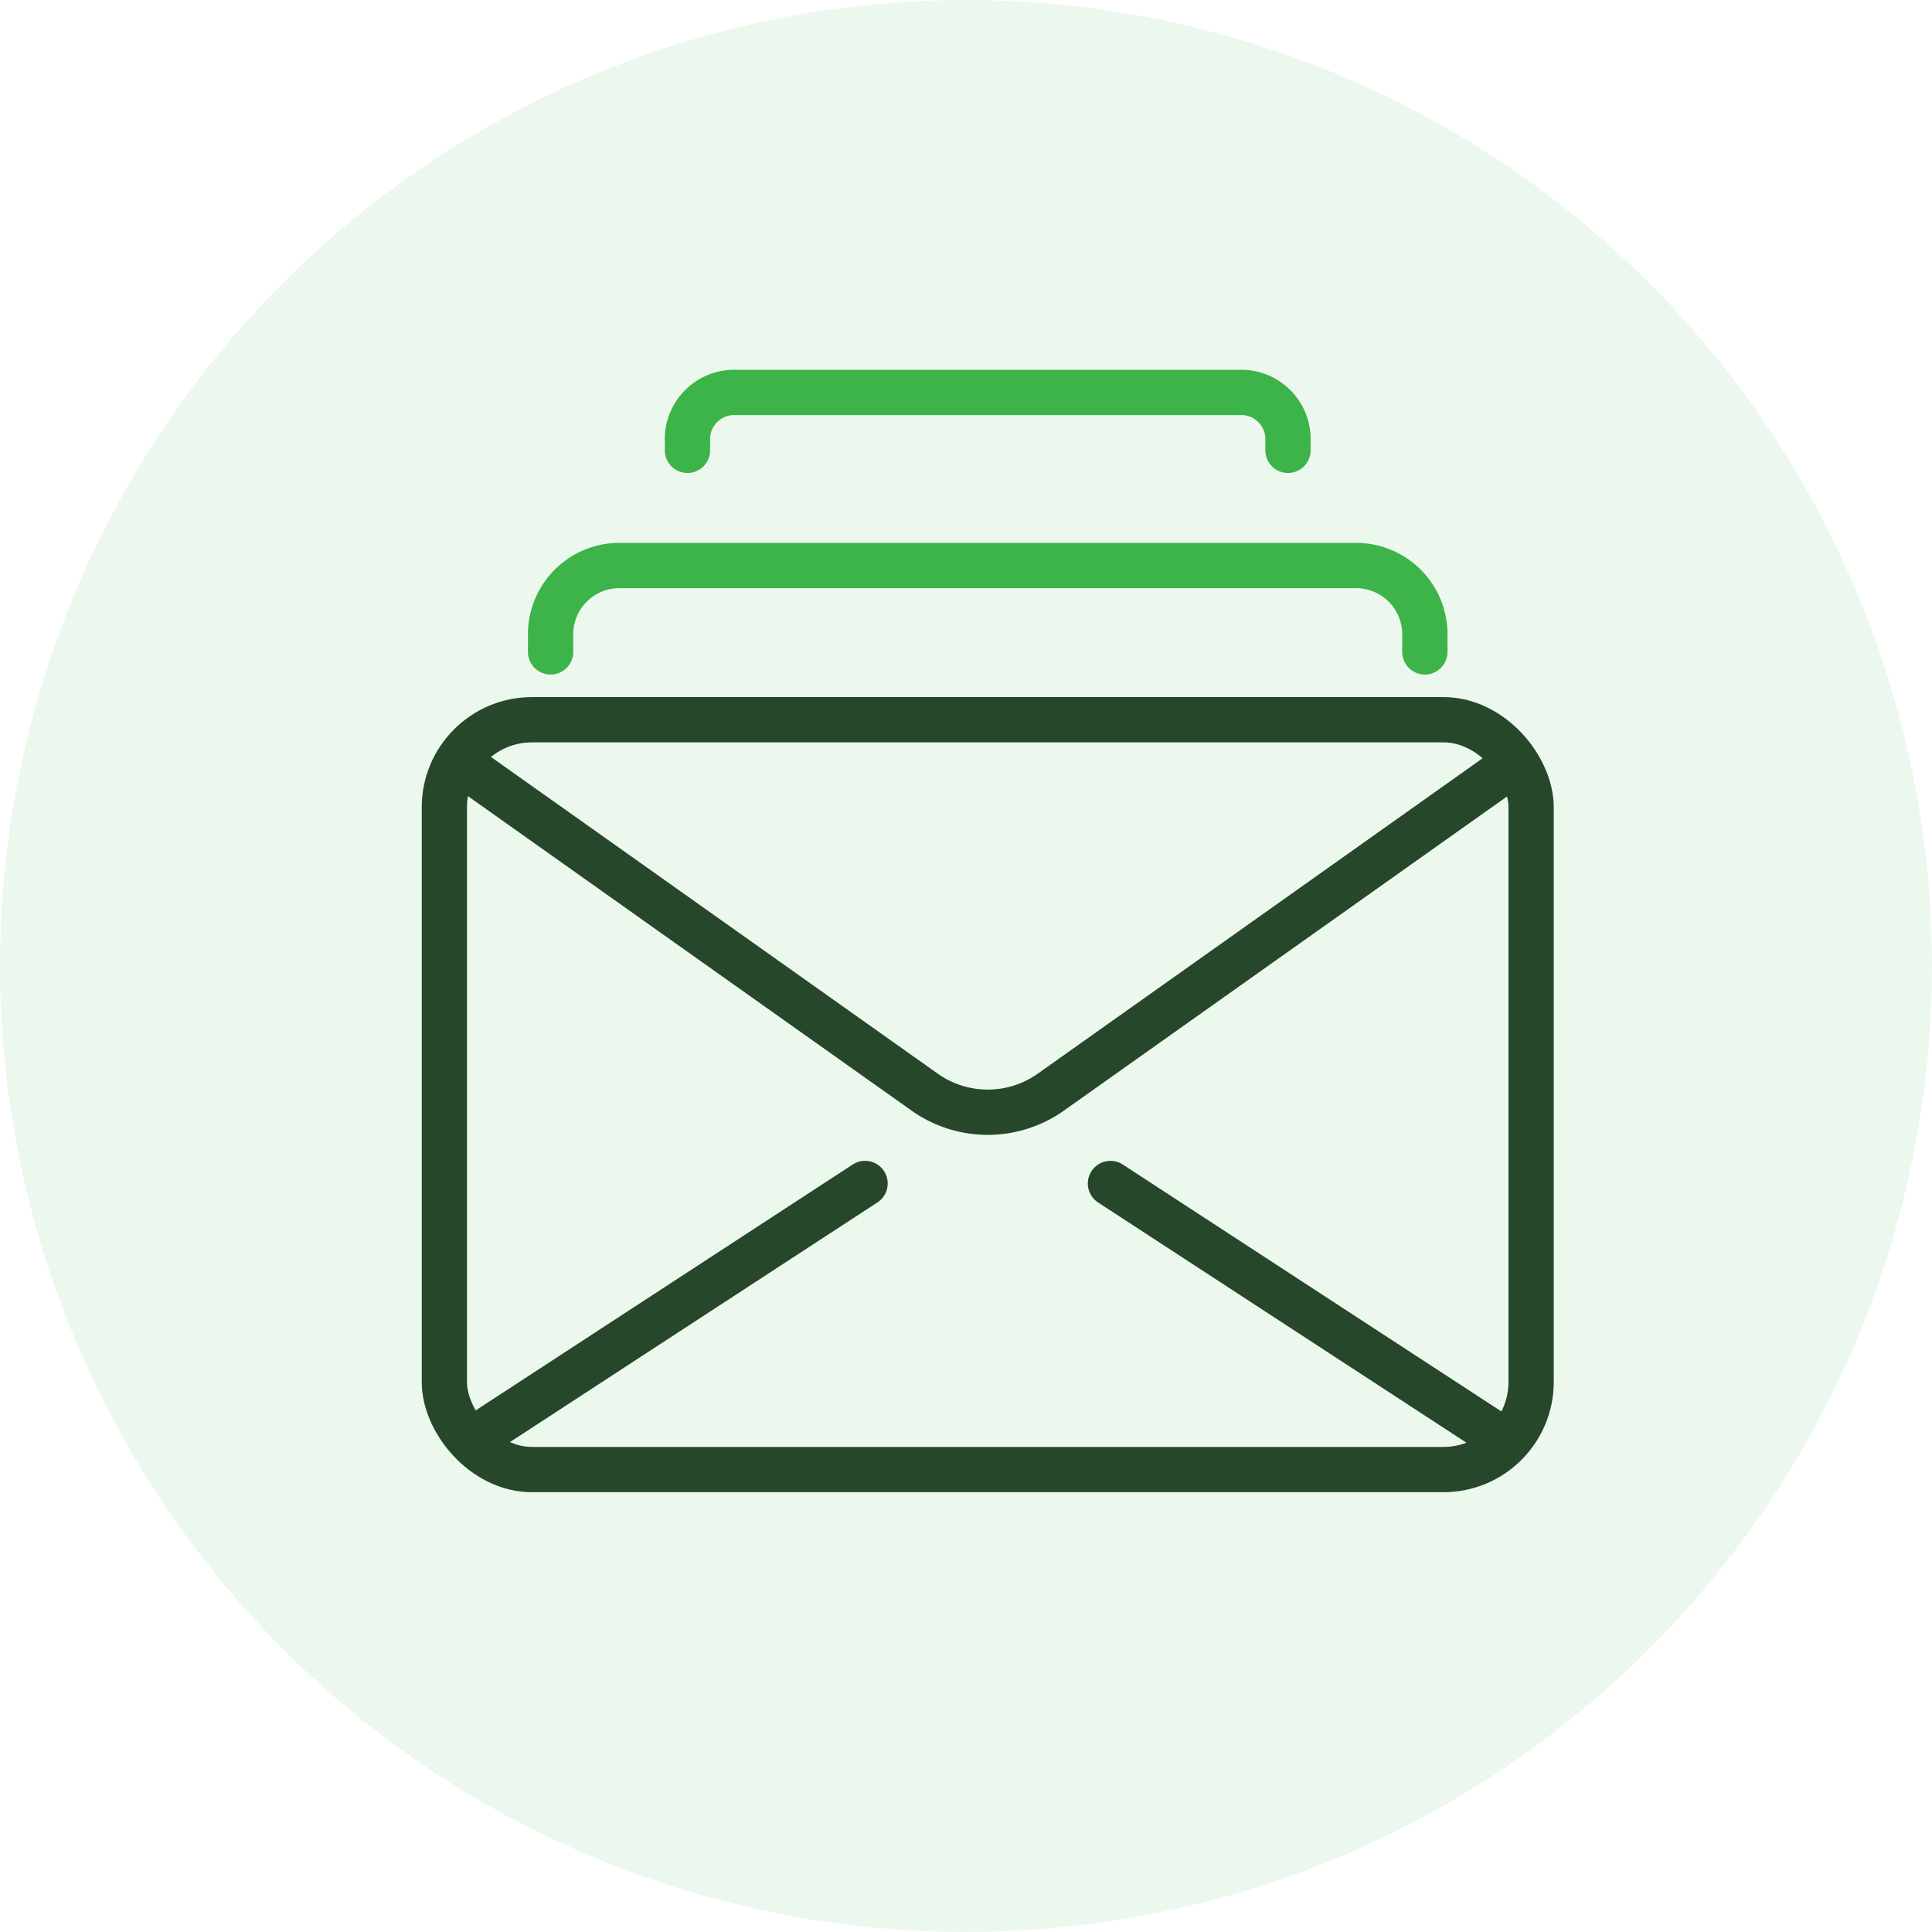 <?xml version="1.0" encoding="UTF-8"?> <svg xmlns="http://www.w3.org/2000/svg" width="64" height="64" viewBox="0 0 64 64"><g id="Bulk_Email_Marketing" data-name="Bulk Email Marketing" transform="translate(14 12.28)"><circle id="Ellipse_128" data-name="Ellipse 128" cx="32" cy="32" r="32" transform="translate(-14 -12.28)" fill="#3cb44a" opacity="0.1"></circle><g id="Group_203" data-name="Group 203" transform="translate(0.72 0.72)"><path id="Path_316" data-name="Path 316" d="M1.911,13.2,16.658,23.654a3.617,3.617,0,0,0,4.277,0L35.681,13.2" transform="translate(-0.796 -0.51)" fill="none" stroke="#27472a" stroke-linecap="round" stroke-linejoin="round" stroke-width="1.5"></path><rect id="Rectangle_25" data-name="Rectangle 25" width="36" height="24.839" rx="2.903" transform="translate(0 10.842)" fill="none" stroke="#27472a" stroke-linecap="round" stroke-linejoin="round" stroke-width="1.5"></rect><line id="Line_209" data-name="Line 209" y1="8.362" x2="12.821" transform="translate(1.115 26.204)" fill="none" stroke="#27472a" stroke-linecap="round" stroke-linejoin="round" stroke-width="1.5"></line><line id="Line_210" data-name="Line 210" x2="12.821" y2="8.362" transform="translate(22.065 26.205)" fill="none" stroke="#27472a" stroke-linecap="round" stroke-linejoin="round" stroke-width="1.5"></line><path id="Path_317" data-name="Path 317" d="M33.377,9.324V8.683a2.28,2.28,0,0,0-2.336-2.22H6.752a2.28,2.28,0,0,0-2.336,2.22v.641" transform="translate(-0.897 -0.729)" fill="none" stroke="#3cb44a" stroke-linecap="round" stroke-linejoin="round" stroke-width="1.5"></path><path id="Path_318" data-name="Path 318" d="M29.032,2.668v-.43A1.549,1.549,0,0,0,27.428.75H10.744A1.55,1.55,0,0,0,9.139,2.238v.43" transform="translate(-1.086 -0.75)" fill="none" stroke="#3cb44a" stroke-linecap="round" stroke-linejoin="round" stroke-width="1.5"></path></g></g></svg> 